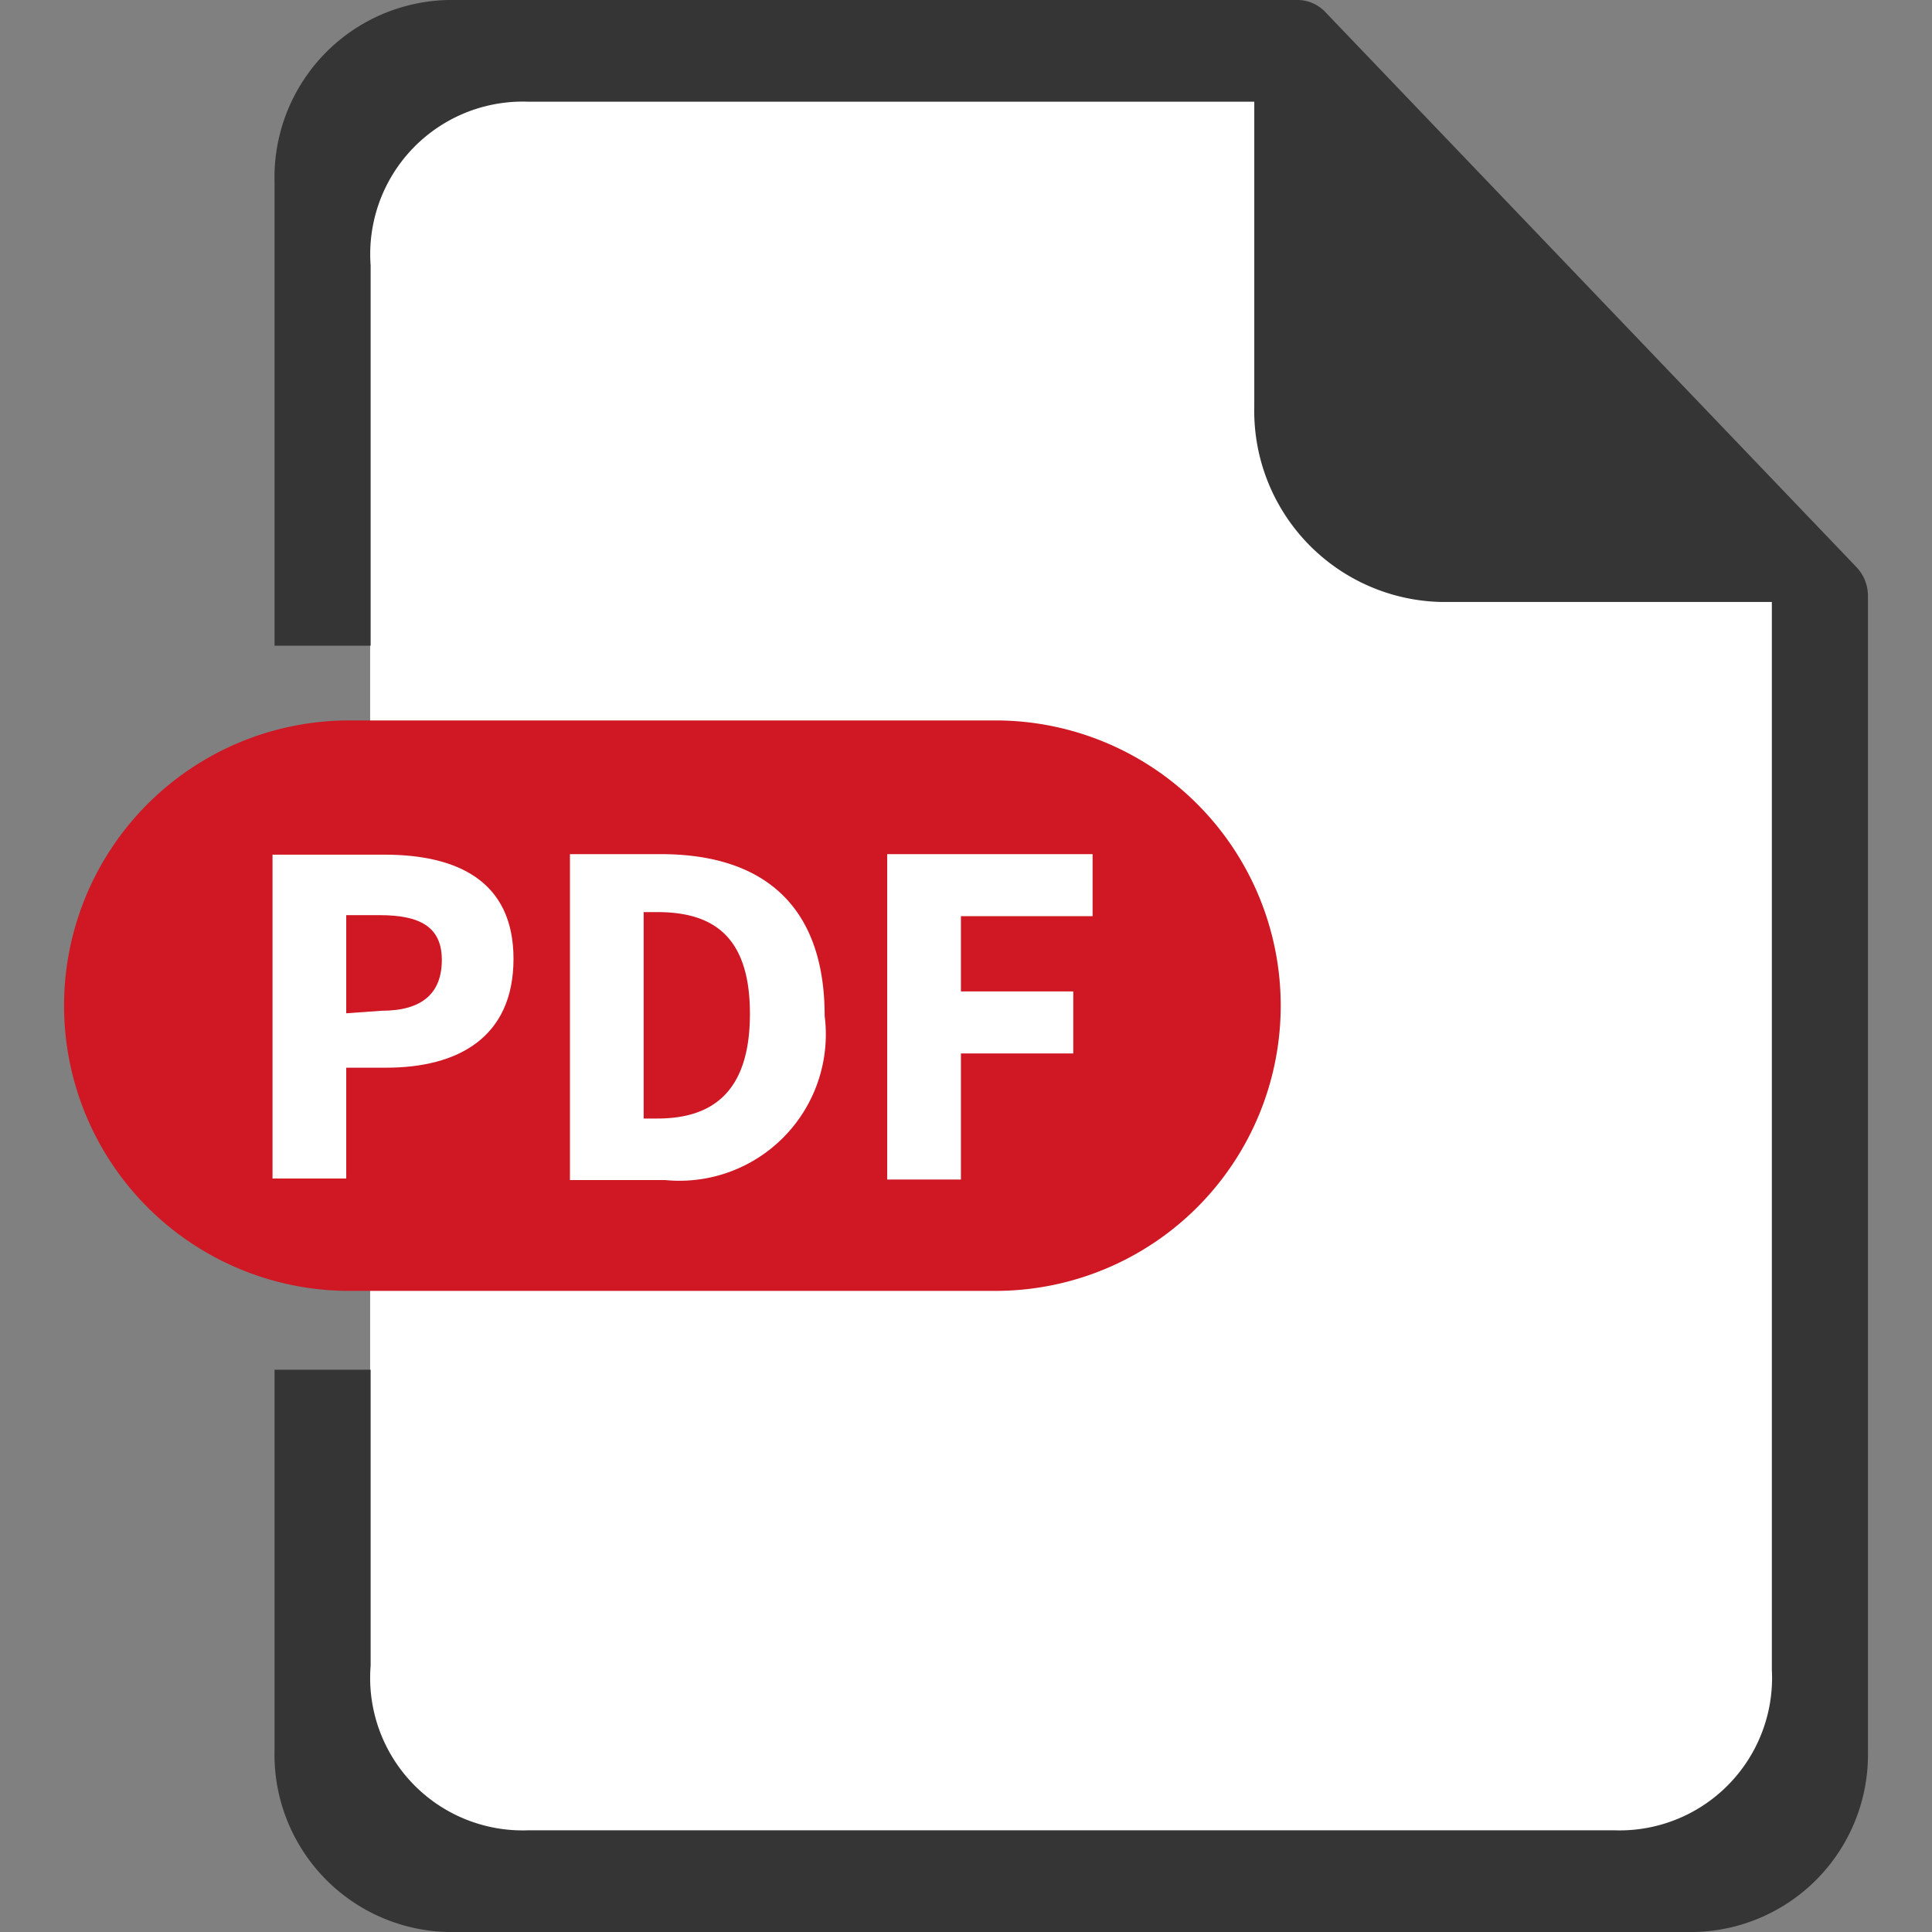 <svg id="レイヤー_1" data-name="レイヤー 1" xmlns="http://www.w3.org/2000/svg" viewBox="0 0 38 38"><rect x="0" y="0" width="38" height="38" fill="#808080" stroke="none"/><defs><style>.cls-1{fill:#fff;}.cls-2{fill:#353535;}.cls-3{fill:#cf1823;}</style></defs><polygon class="cls-1" points="34.94 36.1 7.28 36.1 7.28 1.41 26.1 1.57 34.94 11.06 34.94 36.1"/><path class="cls-2" d="M36.51,11.15,26.08.25A.76.76,0,0,0,25.53,0H8.81A3.49,3.49,0,0,0,5.4,3.58V12.7H7.29V5.22A3,3,0,0,1,10.38,2H24.67V8a3.76,3.76,0,0,0,3.68,3.84h6.5v21A3,3,0,0,1,31.76,36H10.38a3,3,0,0,1-3.09-3.24V26.94H5.4v7.48A3.49,3.49,0,0,0,8.81,38H33.33a3.49,3.49,0,0,0,3.41-3.56V11.73a.82.82,0,0,0-.23-.58"/><path class="cls-3" d="M19.58,25.39H6.87a5.61,5.61,0,0,1,0-11.22H19.58a5.61,5.61,0,0,1,0,11.22"/><path class="cls-1" d="M5.36,16.81h2.2c1.41,0,2.54.5,2.54,2.05S9,21,7.6,21H6.81v2.18H5.36Zm2.15,3.07c.8,0,1.18-.35,1.18-1S8.26,18,7.47,18H6.81v1.93Z"/><path class="cls-1" d="M11.21,16.8H13c2,0,3.22,1,3.22,3.18a2.88,2.88,0,0,1-3.14,3.23H11.21ZM12.93,22c1.09,0,1.82-.53,1.82-2.06s-.73-2-1.82-2h-.27V22Z"/><polygon class="cls-1" points="17.45 16.8 21.49 16.8 21.49 18.02 18.9 18.02 18.9 19.5 21.11 19.5 21.11 20.72 18.9 20.72 18.9 23.2 17.45 23.2 17.45 16.8"/></svg>